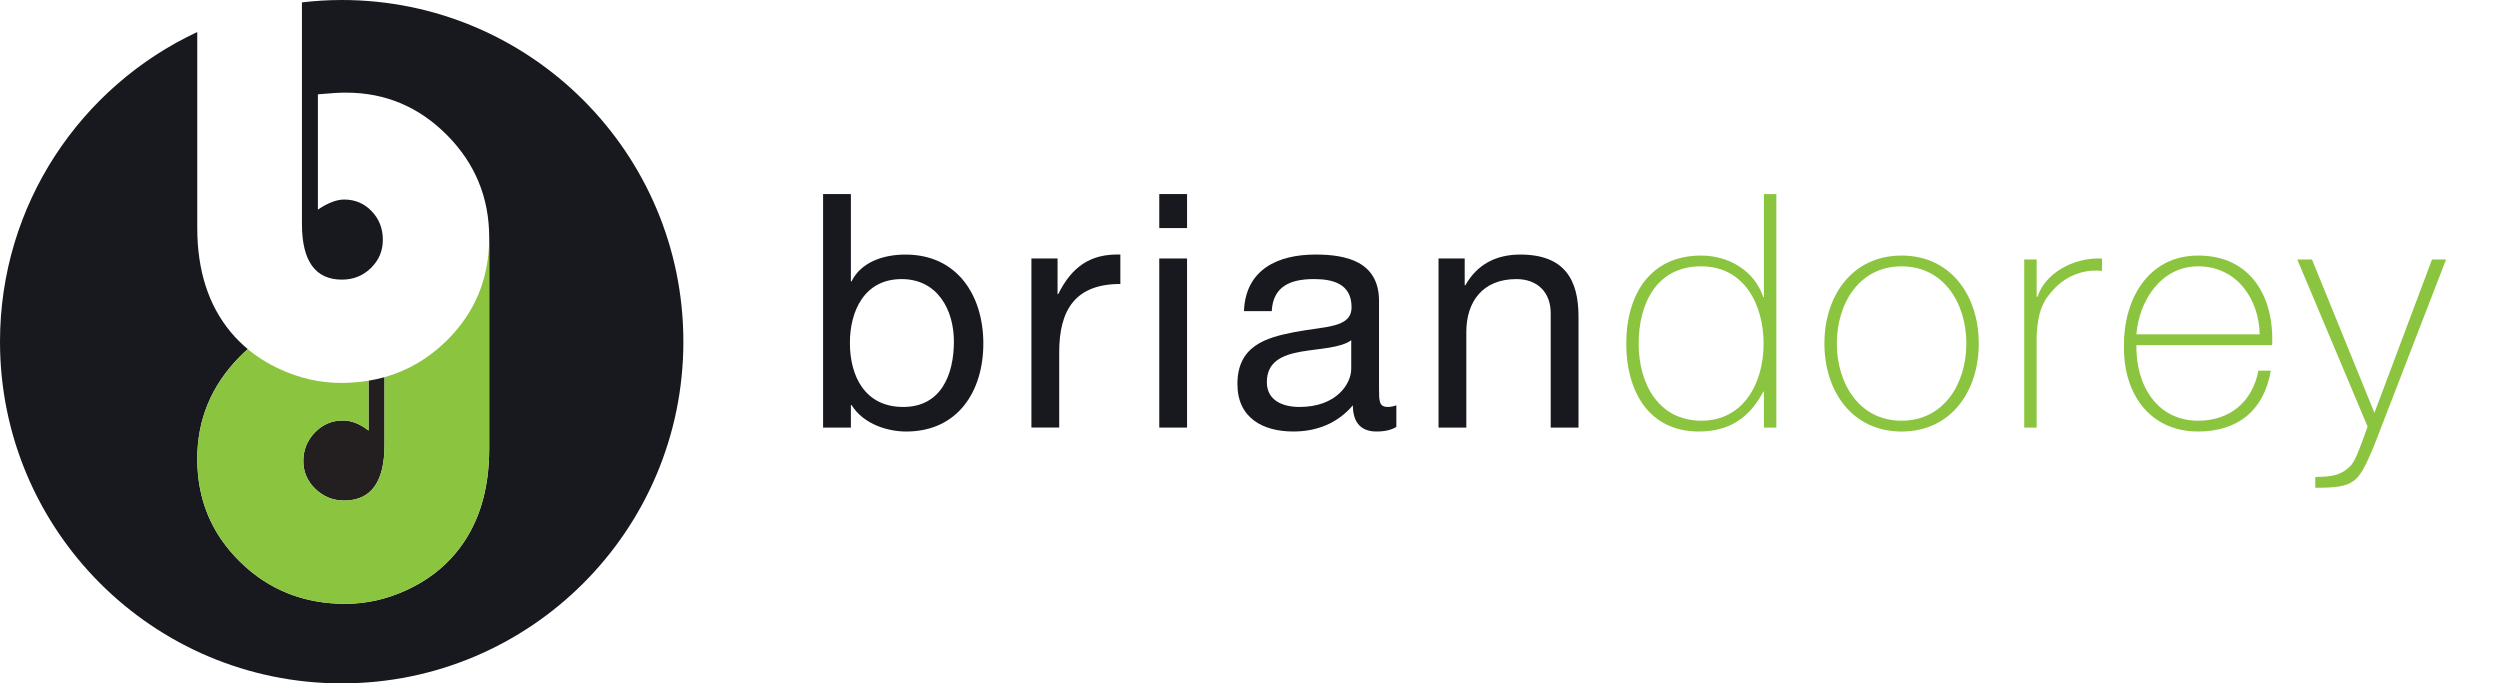 <?xml version="1.0" encoding="utf-8"?>
<!-- Generator: Adobe Illustrator 16.0.3, SVG Export Plug-In . SVG Version: 6.00 Build 0)  -->
<!DOCTYPE svg PUBLIC "-//W3C//DTD SVG 1.1//EN" "http://www.w3.org/Graphics/SVG/1.1/DTD/svg11.dtd">
<svg version="1.1" id="Layer_1" xmlns="http://www.w3.org/2000/svg" xmlns:xlink="http://www.w3.org/1999/xlink" x="0px" y="0px"
	 width="219.5px" height="60px" viewBox="0 0 219.5 60" enable-background="new 0 0 219.5 60" xml:space="preserve">
<path fill="#231F20" d="M30.098,36.918c-0.95,0-1.766,0.348-2.445,1.045s-1.02,1.535-1.02,2.518c0,0.951,0.352,1.766,1.057,2.445
	c0.704,0.682,1.549,1.021,2.531,1.021c2.359,0,3.539-1.631,3.539-4.893v-5.938c-0.455,0.127-0.923,0.229-1.4,0.309v4.377
	C31.605,37.213,30.852,36.918,30.098,36.918z"/>
<path fill="#18191E" d="M30,0c-1.182,0-2.345,0.076-3.49,0.209v19.45c0,3.262,1.171,4.892,3.515,4.892
	c0.999,0,1.847-0.34,2.544-1.021c0.696-0.68,1.044-1.503,1.044-2.47c0-0.999-0.328-1.839-0.983-2.52
	c-0.655-0.68-1.458-1.02-2.408-1.02c-0.672,0-1.441,0.295-2.311,0.885V8.28c1.082-0.098,1.901-0.147,2.458-0.147
	c3.457,0,6.419,1.246,8.885,3.735c2.466,2.491,3.699,5.489,3.699,8.995c0,0.019-0.001,0.035-0.001,0.053h0.001V39.4
	c0,3.752-0.983,6.807-2.949,9.166c-1.131,1.361-2.568,2.441-4.313,3.246c-1.745,0.801-3.535,1.203-5.37,1.203
	c-3.654,0-6.734-1.229-9.241-3.688c-2.507-2.457-3.761-5.471-3.761-9.043c0-3.457,1.246-6.447,3.736-8.971
	c0.229-0.232,0.464-0.45,0.701-0.662c-0.543-0.45-1.041-0.943-1.487-1.481c-1.967-2.359-2.95-5.415-2.95-9.167V2.812
	C7.09,7.591,0,17.965,0,30c0,16.568,13.432,30,30,30s30-13.432,30-30S46.568,0,30,0z"/>
<path fill="#8BC53F" d="M33.76,33.117v5.938c0,3.262-1.18,4.893-3.539,4.893c-0.982,0-1.827-0.34-2.531-1.021
	c-0.705-0.68-1.057-1.494-1.057-2.445c0-0.982,0.34-1.82,1.02-2.518s1.495-1.045,2.445-1.045c0.754,0,1.508,0.295,2.262,0.885
	v-4.377c-0.773,0.127-1.575,0.193-2.409,0.193c-1.835,0-3.625-0.4-5.37-1.205c-1.055-0.484-1.995-1.074-2.825-1.762
	c-0.237,0.212-0.472,0.43-0.701,0.662c-2.49,2.523-3.736,5.514-3.736,8.971c0,3.572,1.254,6.586,3.761,9.043
	c2.507,2.459,5.587,3.688,9.241,3.688c1.835,0,3.625-0.402,5.37-1.203c1.745-0.805,3.183-1.885,4.313-3.246
	c1.966-2.359,2.949-5.414,2.949-9.166V20.916h-0.001c-0.013,3.565-1.266,6.571-3.76,9.017C37.609,31.484,35.799,32.543,33.76,33.117
	z"/>
<g>
	<path fill="#18191E" d="M72.267,17.038h2.441v7.667h0.057c0.805-1.637,2.699-2.354,4.738-2.354c4.565,0,6.834,3.618,6.834,7.811
		s-2.239,7.726-6.776,7.726c-1.521,0-3.704-0.576-4.796-2.328h-0.057v1.982h-2.441V17.038z M79.158,24.504
		c-3.273,0-4.537,2.814-4.537,5.6c0,2.928,1.321,5.627,4.681,5.627c3.331,0,4.451-2.842,4.451-5.742
		C83.753,27.203,82.317,24.504,79.158,24.504z"/>
	<path fill="#18191E" d="M90.557,22.695h2.297v3.13h0.058c1.177-2.384,2.813-3.561,5.456-3.475v2.584c-3.935,0-5.37,2.24-5.37,6.002
		v6.604h-2.44V22.695z"/>
	<path fill="#18191E" d="M104.224,20.024h-2.44v-2.986h2.44V20.024z M101.783,22.695h2.44v14.846h-2.44V22.695z"/>
	<path fill="#18191E" d="M122.6,37.484c-0.431,0.258-0.976,0.402-1.751,0.402c-1.264,0-2.067-0.691-2.067-2.299
		c-1.35,1.58-3.159,2.299-5.227,2.299c-2.699,0-4.91-1.207-4.91-4.164c0-3.36,2.498-4.078,5.025-4.567
		c2.699-0.517,4.996-0.344,4.996-2.182c0-2.125-1.752-2.47-3.303-2.47c-2.066,0-3.589,0.632-3.704,2.814h-2.44
		c0.144-3.676,2.986-4.968,6.289-4.968c2.67,0,5.57,0.603,5.57,4.077v7.639c0,1.148,0,1.664,0.775,1.664
		c0.201,0,0.431-0.027,0.746-0.143V37.484z M118.638,29.874c-0.948,0.688-2.785,0.718-4.423,1.005
		c-1.607,0.287-2.986,0.861-2.986,2.67c0,1.607,1.379,2.182,2.872,2.182c3.216,0,4.537-2.008,4.537-3.359V29.874z"/>
	<path fill="#18191E" d="M126.303,22.695h2.297v2.354h0.058c1.033-1.838,2.699-2.699,4.823-2.699c3.906,0,5.111,2.24,5.111,5.427
		v9.764h-2.44V27.49c0-1.809-1.148-2.986-3.015-2.986c-2.958,0-4.394,1.981-4.394,4.651v8.386h-2.44V22.695z"/>
	<path fill="#8BC53F" d="M154.872,34.383h-0.058c-1.205,2.324-3.015,3.504-5.656,3.504c-4.451,0-6.374-3.621-6.374-7.697
		c0-4.364,2.124-7.753,6.575-7.753c2.412,0,4.681,1.321,5.455,3.646h0.058v-9.045h1.092v20.503h-1.092V34.383z M154.844,30.189
		c0-3.445-1.694-6.806-5.484-6.806c-3.905,0-5.484,3.245-5.484,6.806c0,3.475,1.723,6.748,5.513,6.748
		C153.121,36.938,154.844,33.578,154.844,30.189z"/>
	<path fill="#8BC53F" d="M166.96,22.437c4.336,0,6.776,3.532,6.776,7.725s-2.44,7.726-6.776,7.726s-6.777-3.533-6.777-7.726
		S162.624,22.437,166.96,22.437z M166.96,36.938c3.704,0,5.686-3.246,5.686-6.776c0-3.532-1.981-6.777-5.686-6.777
		s-5.686,3.245-5.686,6.777C161.274,33.691,163.256,36.938,166.96,36.938z"/>
	<path fill="#8BC53F" d="M178.817,26.055h0.086c0.574-1.924,2.987-3.475,5.657-3.359v1.091c-1.148-0.144-2.756,0.144-4.077,1.436
		c-1.092,1.12-1.551,2.039-1.666,4.25v8.069h-1.091v-14.76h1.091V26.055z"/>
	<path fill="#8BC53F" d="M187.574,30.305c-0.057,3.475,1.781,6.633,5.428,6.633c2.785,0,4.768-1.664,5.283-4.395h1.09
		c-0.574,3.447-2.871,5.344-6.373,5.344c-4.307,0-6.576-3.391-6.518-7.468c-0.059-4.049,2.066-7.982,6.518-7.982
		c4.623,0,6.689,3.646,6.49,7.868H187.574z M198.4,29.356c-0.057-3.101-2.01-5.973-5.398-5.973c-3.273,0-5.197,3.044-5.428,5.973
		H198.4z"/>
	<path fill="#8BC53F" d="M201.701,22.781h1.291l5.484,13.467l5.055-13.467h1.234l-6.316,16.34c-0.604,1.434-1.092,2.555-1.723,3.043
		c-0.775,0.602-1.781,0.66-3.445,0.66v-0.949c1.551,0,2.324-0.199,3.07-0.945c0.432-0.432,0.834-1.523,1.523-3.477L201.701,22.781z"
		/>
</g>
</svg>
